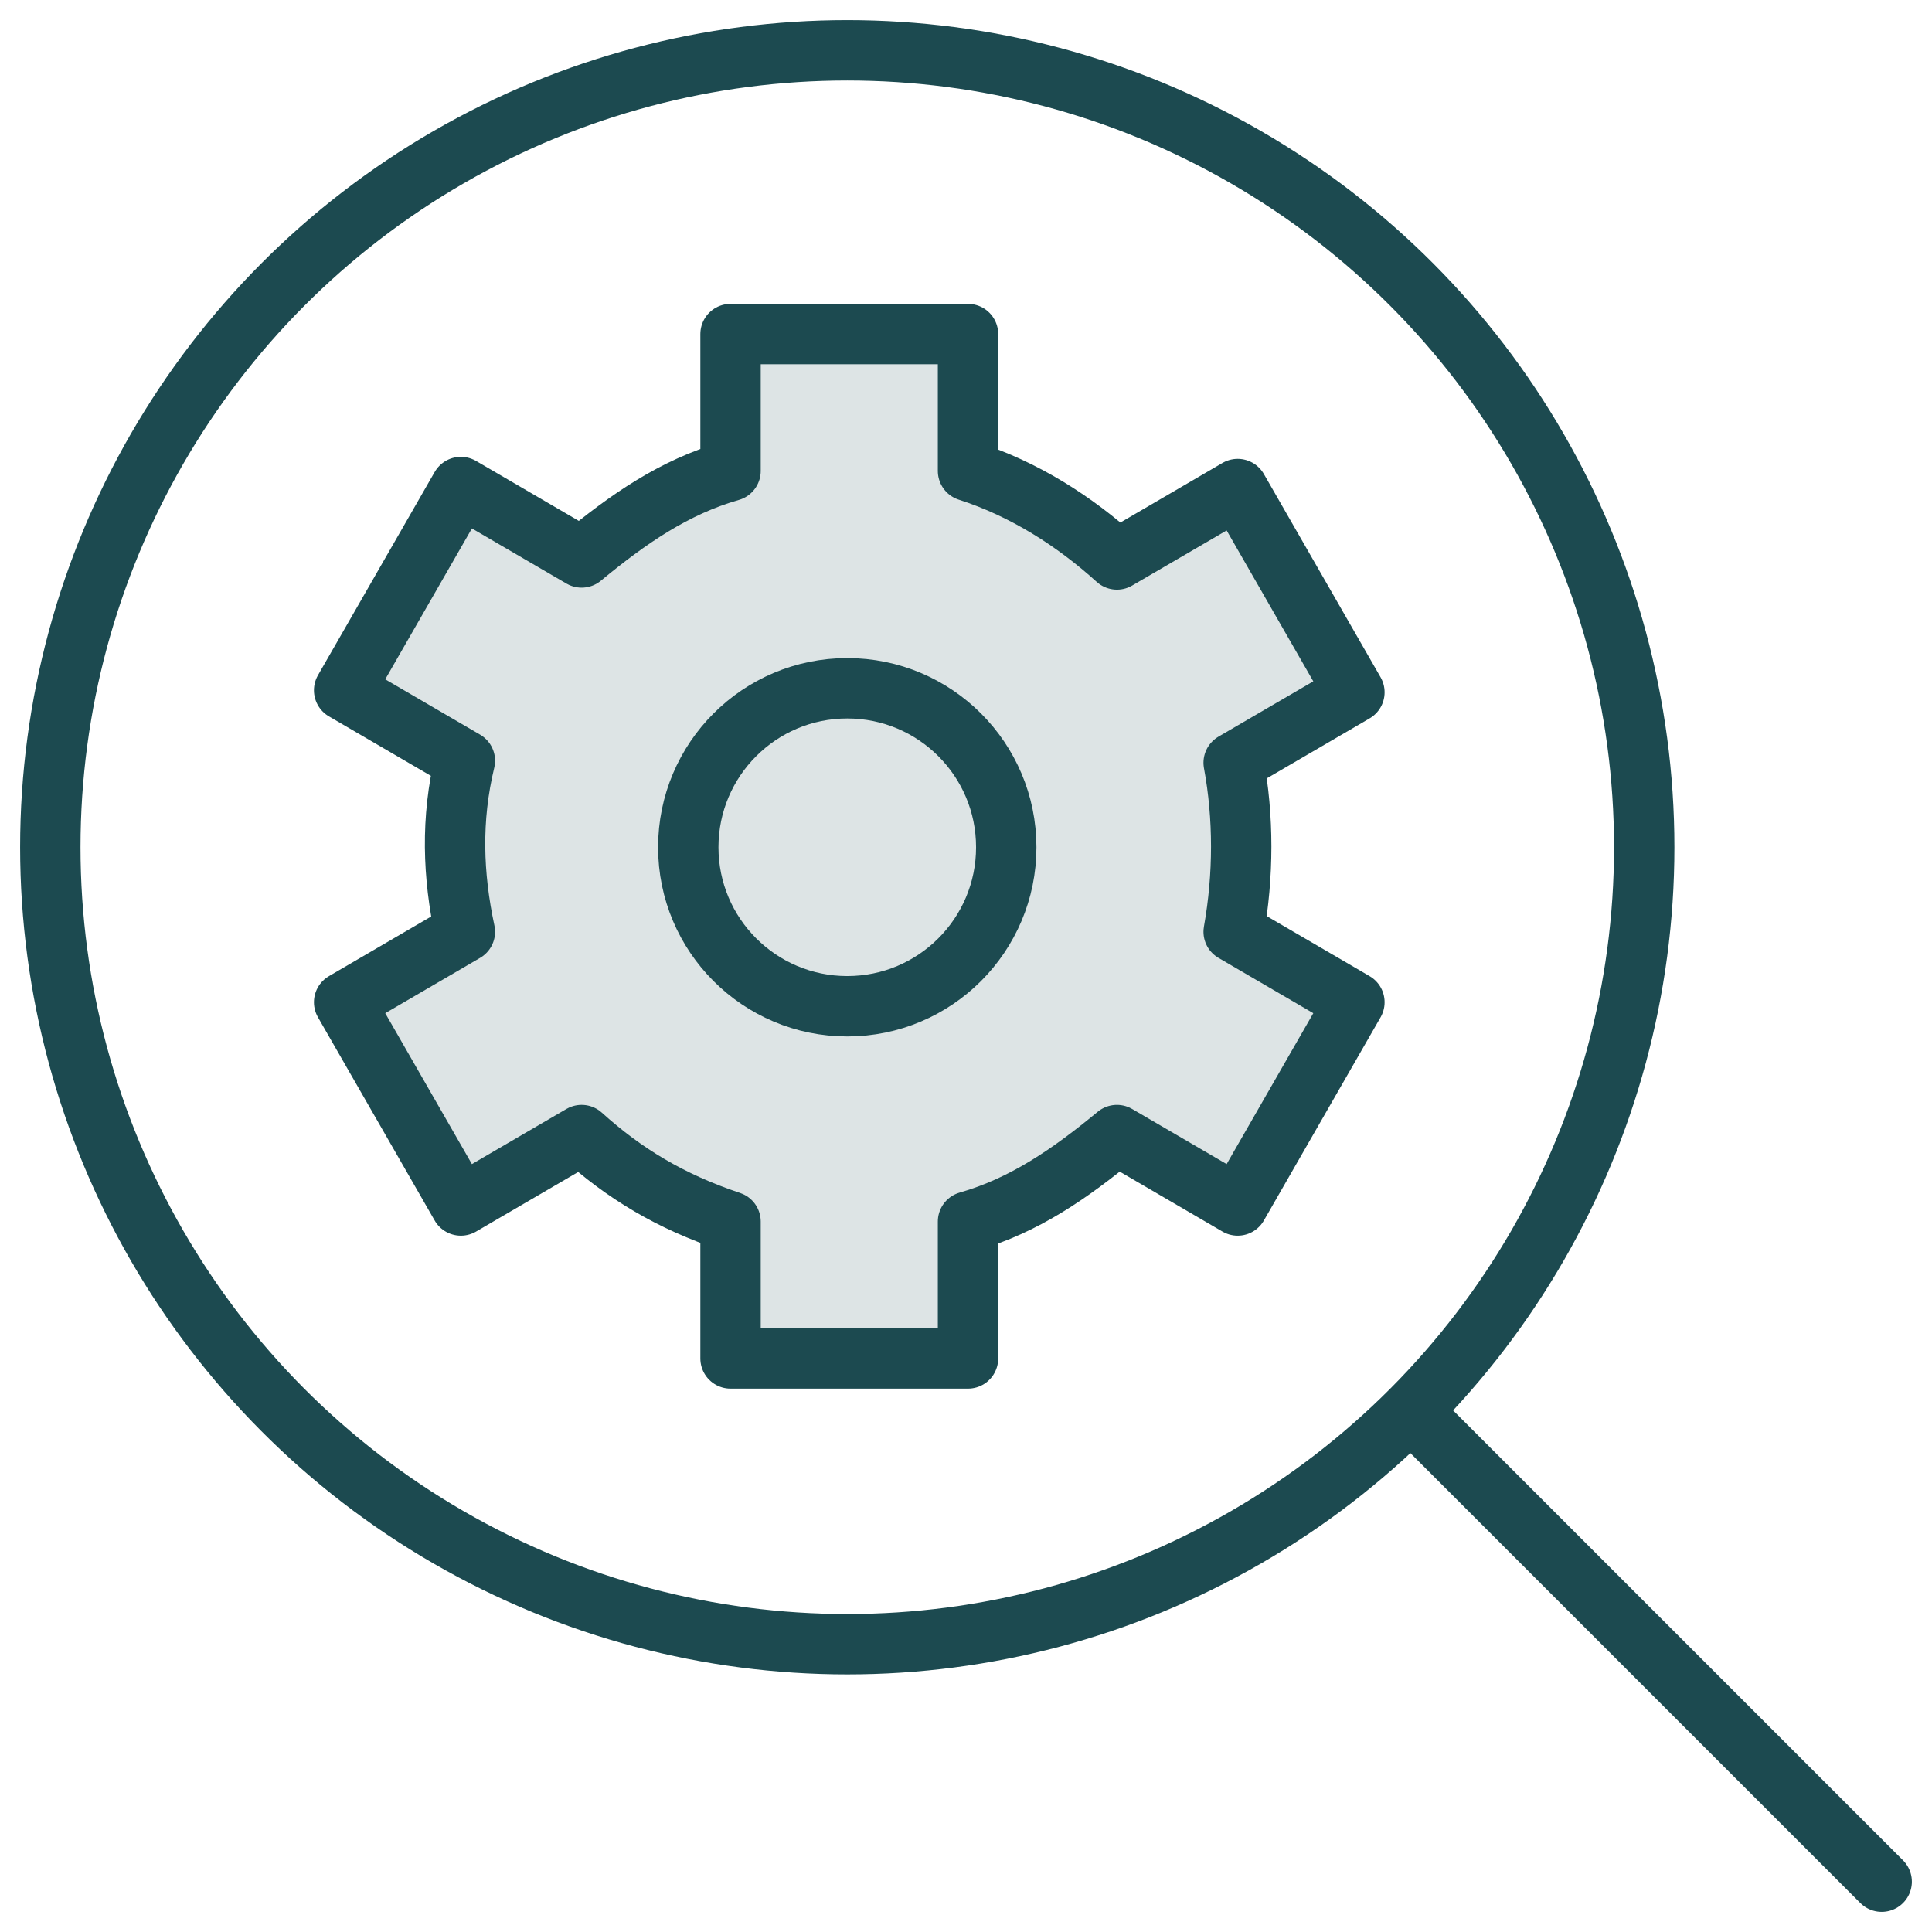 <?xml version="1.0" encoding="utf-8"?>
<!-- Generator: Adobe Illustrator 26.2.1, SVG Export Plug-In . SVG Version: 6.00 Build 0)  -->
<svg version="1.1" id="Layer_1" xmlns="http://www.w3.org/2000/svg" xmlns:xlink="http://www.w3.org/1999/xlink" x="0px" y="0px"
	 viewBox="0 0 96 96" style="enable-background:new 0 0 96 96;" xml:space="preserve">
<style type="text/css">
	.st0{fill:none;stroke:#1C4A50;stroke-width:3;stroke-linejoin:round;stroke-miterlimit:10;}
	.st1{fill:none;stroke:#1C4A50;stroke-width:3;stroke-linecap:round;stroke-linejoin:round;stroke-miterlimit:10;}
	.st2{fill:#1C4A50;fill-opacity:0.15;stroke:#1C4A50;stroke-width:3;stroke-linejoin:round;stroke-miterlimit:10;}
</style>
<g>
	<g>
		<circle class="st0" cx="42.1" cy="42.1" r="39.6"/>
		<line class="st1" x1="70.2" y1="70.2" x2="93.5" y2="93.5"/>
	</g>
	<path class="st2" d="M61.3,37.9l6-3.5l-5.8-10.1l-6,3.5c-2.1-1.9-4.6-3.5-7.4-4.4v-6.8H36.3v6.8c-2.8,0.8-5.1,2.4-7.4,4.3l-6-3.5
		l-5.8,10.1l6,3.5c-0.7,2.9-0.6,5.7,0,8.5l-6,3.5l5.8,10.1l6-3.5c2.1,1.9,4.4,3.3,7.4,4.3v6.8h11.8v-6.8c2.8-0.8,5.1-2.4,7.4-4.3
		l6,3.5l5.8-10.1l-6-3.5C61.8,43.5,61.8,40.6,61.3,37.9z"/>
	<circle class="st0" cx="42.1" cy="42.1" r="7.9"/>
</g>
</svg>
